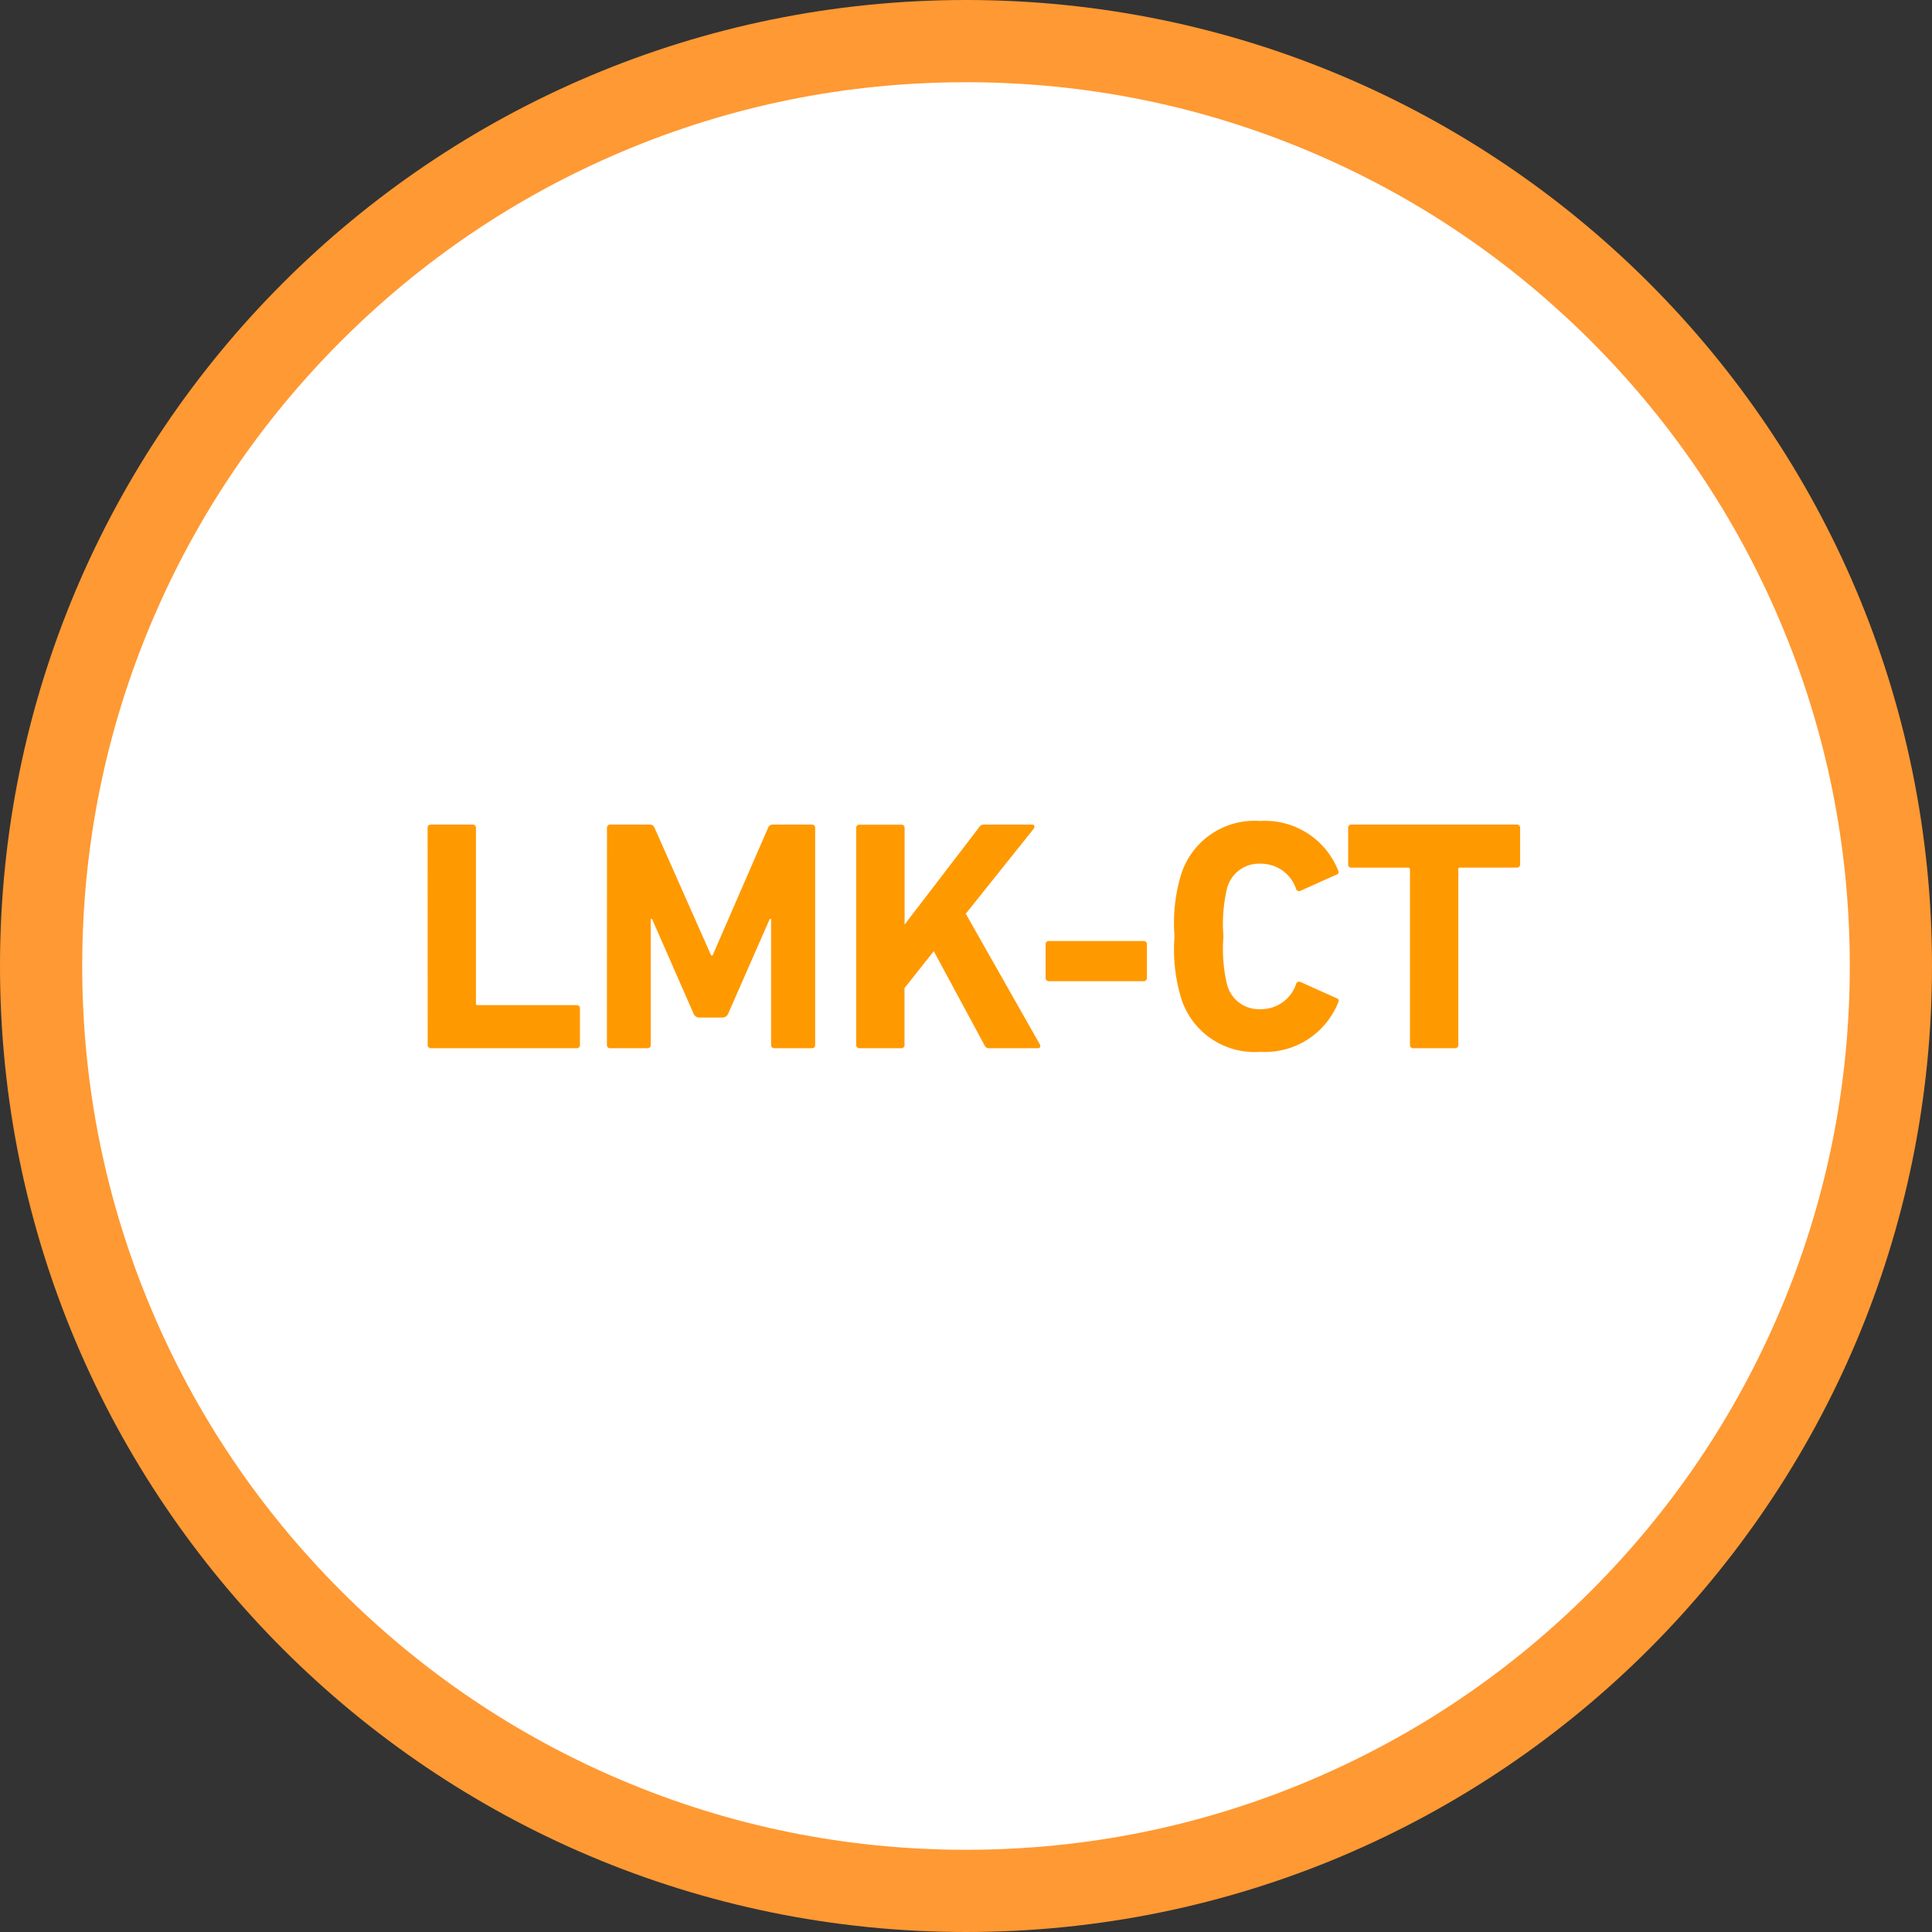 <svg xmlns="http://www.w3.org/2000/svg" width="94" height="94" viewBox="0 0 94 94">
  <rect x="0" y="0" width="94" height="94" fill="#333333" stroke="none"/>
  <g id="Group_3714" data-name="Group 3714" transform="translate(-17 -223)">
    <g id="Cirlce_logp_copy_2" data-name="Cirlce logp copy 2" transform="translate(17 223)" fill="#fff">
      <path d="M 47 92 C 40.924 92 35.031 90.81 29.485 88.464 C 24.126 86.198 19.314 82.953 15.18 78.82 C 11.047 74.686 7.802 69.874 5.536 64.515 C 3.19 58.969 2 53.076 2 47 C 2 40.924 3.19 35.031 5.536 29.485 C 7.802 24.126 11.047 19.314 15.18 15.18 C 19.314 11.047 24.126 7.802 29.485 5.536 C 35.031 3.19 40.924 2 47 2 C 53.076 2 58.969 3.19 64.515 5.536 C 69.874 7.802 74.686 11.047 78.82 15.18 C 82.953 19.314 86.198 24.126 88.464 29.485 C 90.81 35.031 92 40.924 92 47 C 92 53.076 90.81 58.969 88.464 64.515 C 86.198 69.874 82.953 74.686 78.82 78.82 C 74.686 82.953 69.874 86.198 64.515 88.464 C 58.969 90.81 53.076 92 47 92 Z" stroke="none"/>
      <path d="M 47 4 C 41.193 4 35.562 5.136 30.264 7.378 C 25.144 9.543 20.545 12.644 16.594 16.594 C 12.644 20.545 9.543 25.144 7.378 30.264 C 5.136 35.562 4 41.193 4 47 C 4 52.807 5.136 58.438 7.378 63.736 C 9.543 68.856 12.644 73.455 16.594 77.406 C 20.545 81.356 25.144 84.457 30.264 86.622 C 35.562 88.864 41.193 90 47 90 C 52.807 90 58.438 88.864 63.736 86.622 C 68.856 84.457 73.455 81.356 77.406 77.406 C 81.356 73.455 84.457 68.856 86.622 63.736 C 88.864 58.438 90 52.807 90 47 C 90 41.193 88.864 35.562 86.622 30.264 C 84.457 25.144 81.356 20.545 77.406 16.594 C 73.455 12.644 68.856 9.543 63.736 7.378 C 58.438 5.136 52.807 4 47 4 M 47 0 C 72.957 0 94 21.043 94 47 C 94 72.957 72.957 94 47 94 C 21.043 94 0 72.957 0 47 C 0 21.043 21.043 0 47 0 Z" stroke="none" fill="#f93"/>
    </g>
    <path id="Path_2786" data-name="Path 2786" d="M-26.192-.16a.151.151,0,0,0,.16.16h7.088a.151.151,0,0,0,.16-.16V-1.936a.151.151,0,0,0-.16-.16h-4.8a.085.085,0,0,1-.1-.1V-10.72a.151.151,0,0,0-.16-.16h-2.032a.151.151,0,0,0-.16.16Zm8.72,0a.151.151,0,0,0,.16.16H-15.5a.151.151,0,0,0,.16-.16V-6.288h.064L-13.264-1.7a.306.306,0,0,0,.3.208h1.1a.306.306,0,0,0,.3-.208l2.016-4.592h.064V-.16a.151.151,0,0,0,.16.16H-7.5a.151.151,0,0,0,.16-.16V-10.72a.151.151,0,0,0-.16-.16H-9.376a.247.247,0,0,0-.256.16l-2.7,6.208H-12.4l-2.752-6.208a.247.247,0,0,0-.256-.16h-1.9a.151.151,0,0,0-.16.16Zm12.128,0a.151.151,0,0,0,.16.16h2.032a.151.151,0,0,0,.16-.16V-2.928L-1.568-4.72.9-.144A.227.227,0,0,0,1.136,0H3.488c.112,0,.16-.08.1-.192l-3.6-6.352,3.3-4.128c.08-.1.032-.208-.064-.208H.9a.283.283,0,0,0-.272.144l-3.616,4.72v-4.7a.151.151,0,0,0-.16-.16H-5.184a.151.151,0,0,0-.16.16Zm9.376-3.1H8.64a.151.151,0,0,0,.16-.16V-5.056a.151.151,0,0,0-.16-.16H4.032a.151.151,0,0,0-.16.16v1.632A.151.151,0,0,0,4.032-3.264Zm6.416.768A3.744,3.744,0,0,0,14.32.176,3.827,3.827,0,0,0,18.112-2.24a.124.124,0,0,0-.08-.192l-1.744-.784a.153.153,0,0,0-.224.08A1.793,1.793,0,0,1,14.336-1.9,1.6,1.6,0,0,1,12.7-3.1a7.457,7.457,0,0,1-.176-2.336A7.457,7.457,0,0,1,12.7-7.776a1.6,1.6,0,0,1,1.632-1.2,1.793,1.793,0,0,1,1.728,1.232.153.153,0,0,0,.224.08l1.744-.784a.124.124,0,0,0,.08-.192,3.827,3.827,0,0,0-3.792-2.416,3.744,3.744,0,0,0-3.872,2.672,8.19,8.19,0,0,0-.3,2.944A8.19,8.19,0,0,0,10.448-2.5ZM23.792,0a.151.151,0,0,0,.16-.16V-8.688a.085.085,0,0,1,.1-.1H26.8a.151.151,0,0,0,.16-.16V-10.72a.151.151,0,0,0-.16-.16H18.752a.151.151,0,0,0-.16.16v1.776a.151.151,0,0,0,.16.16H21.5a.085.085,0,0,1,.1.1V-.16a.151.151,0,0,0,.16.16Z" transform="translate(64.001 274)" fill="#f90"/>
  </g>
</svg>

